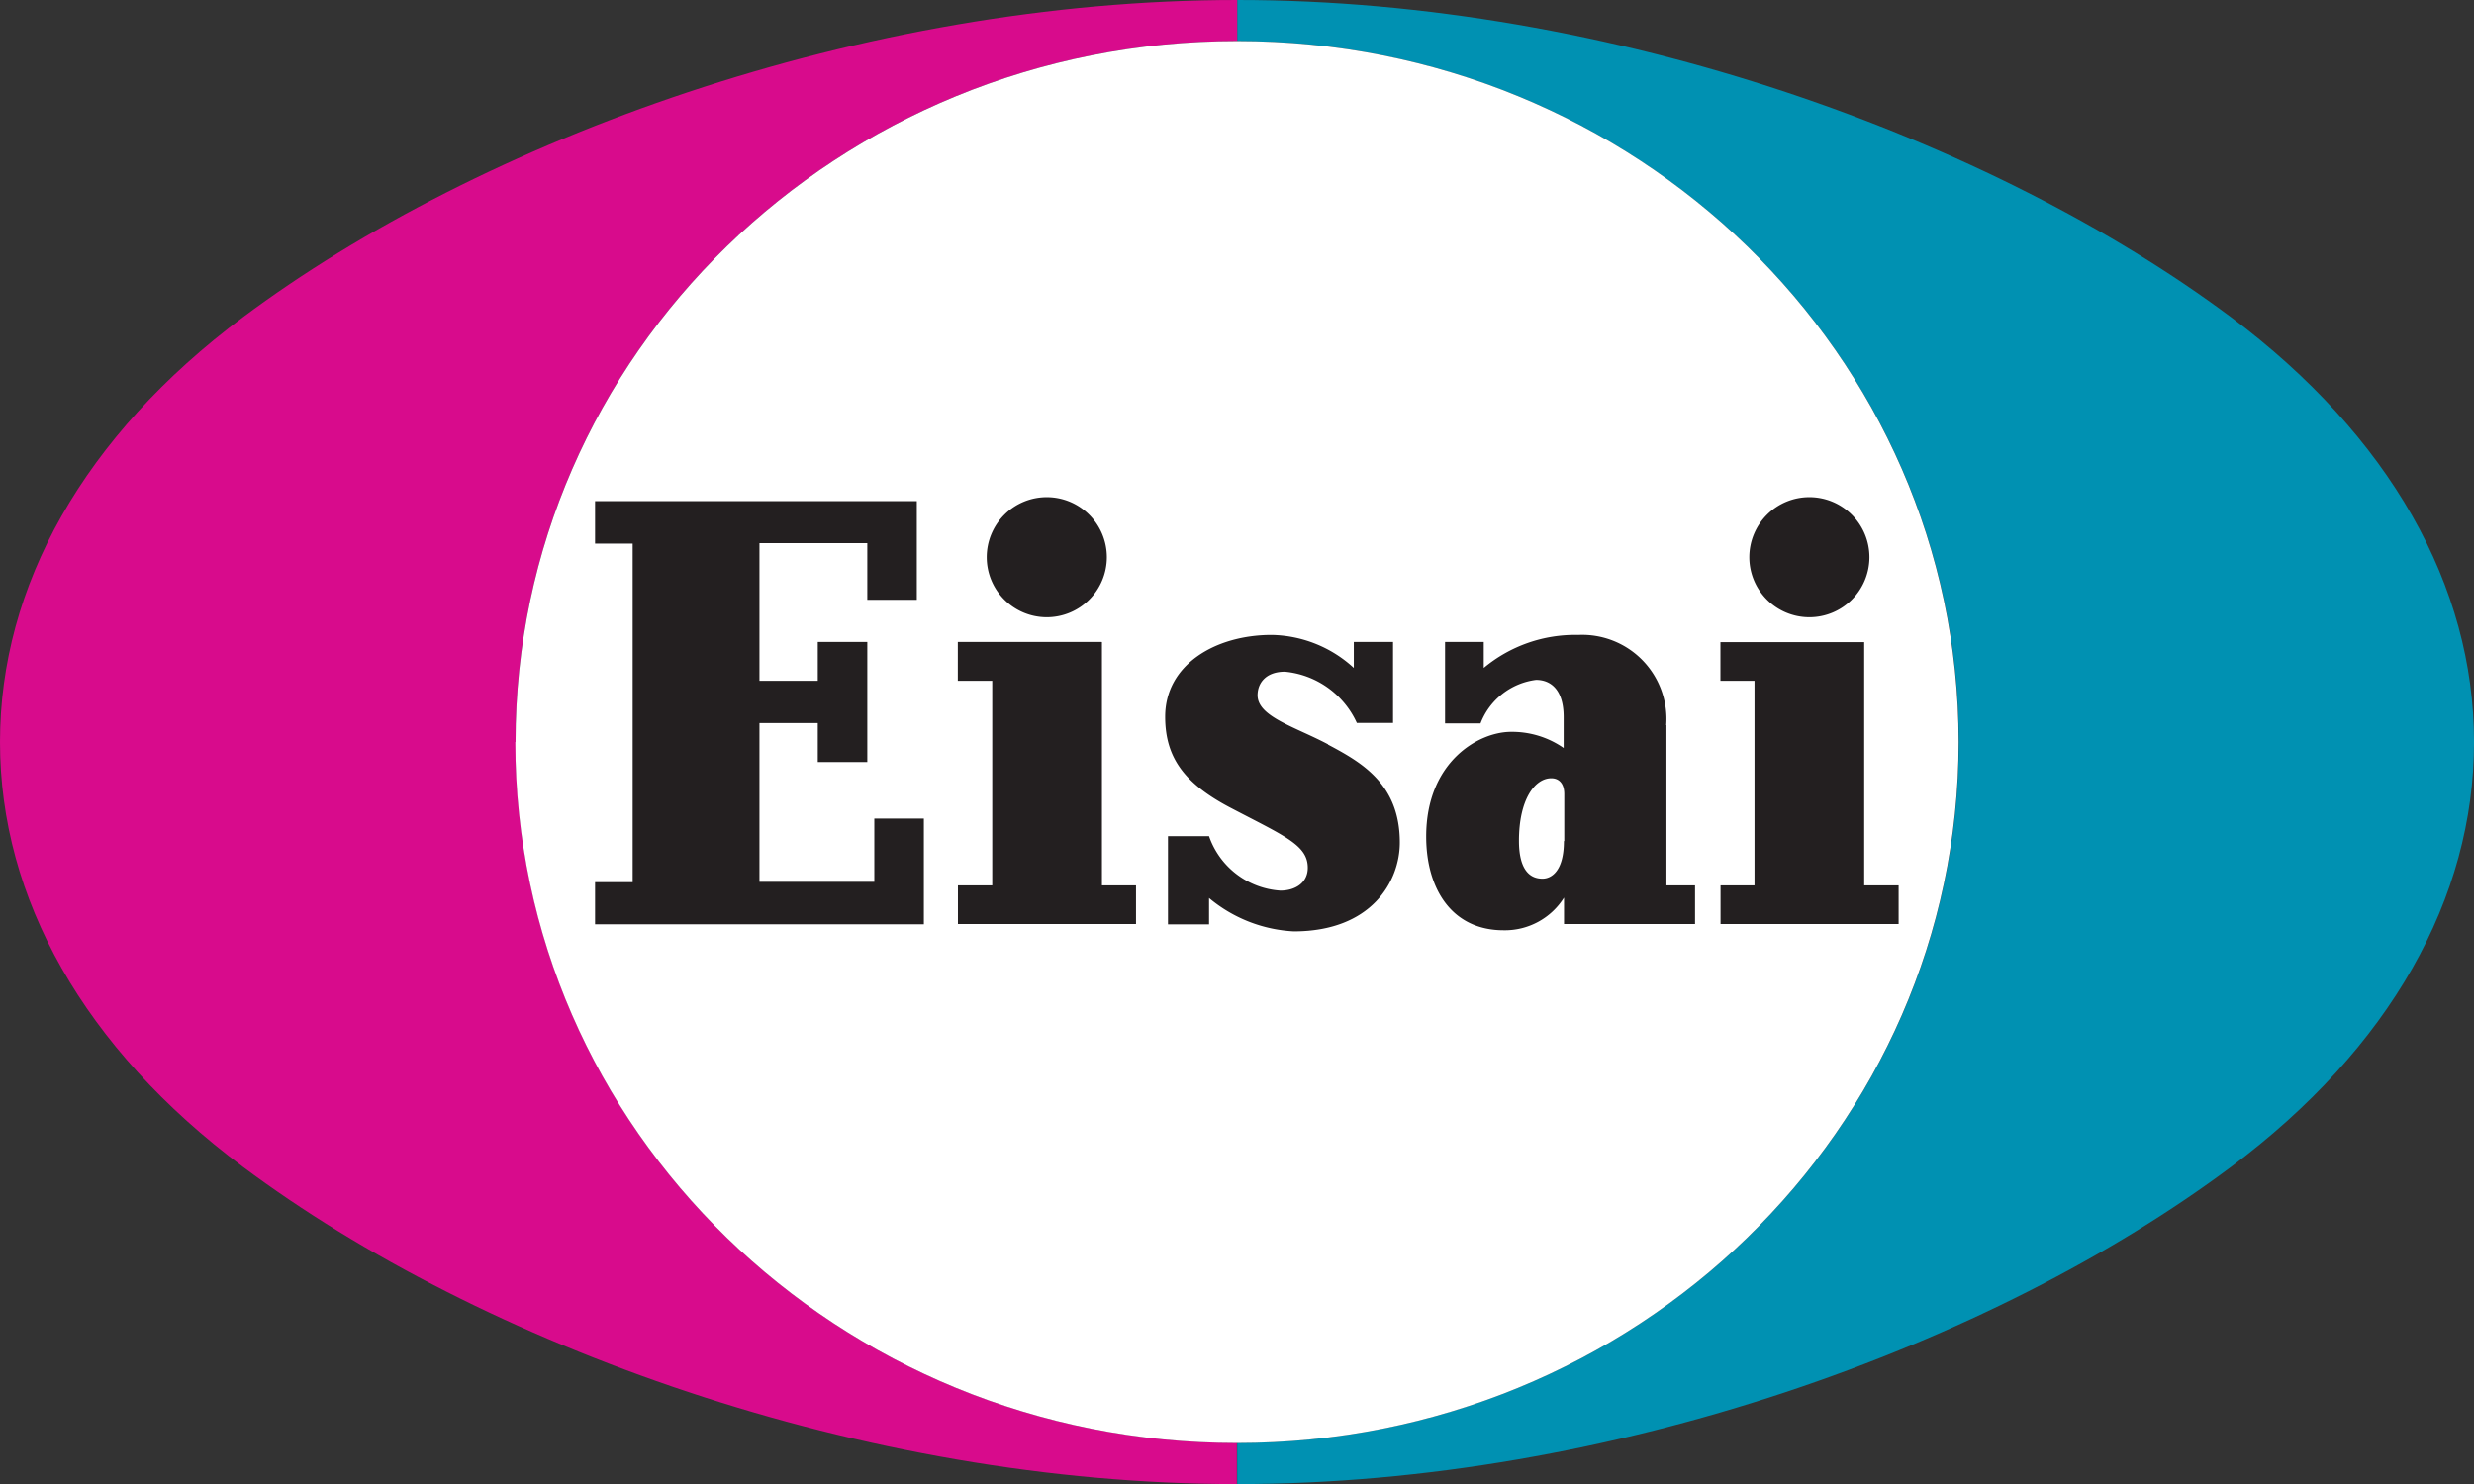 <svg id="Group_449" data-name="Group 449" xmlns="http://www.w3.org/2000/svg" width="89.479" height="53.69" viewBox="0 0 89.479 53.69">
  <rect x="0" y="0" width="89.479" height="53.69" fill="#333333" stroke="none"/>
  <path id="Path_986" data-name="Path 986" d="M71.162,11.472C62.56,5.056,48.8,0,35.22,0V1.486h0c14.407,0,26.1,11.358,26.1,25.359S49.627,52.2,35.22,52.2h0V53.69c13.594,0,27.353-5.056,35.942-11.472,5.768-4.307,8.792-9.732,8.792-15.373s-3.036-11.066-8.792-15.373" transform="translate(9.526)" fill="#0091b2"/>
  <path id="Path_987" data-name="Path 987" d="M44.746,52.2c-14.42,0-26.1-11.345-26.1-25.359S30.326,1.486,44.746,1.486h0V0C31.152,0,17.393,5.056,8.792,11.472,3.024,15.779,0,21.2,0,26.845S3.024,37.911,8.792,42.218c8.6,6.416,22.36,11.472,35.942,11.472V52.2h0Z" fill="#d80b8c"/>
  <path id="Path_988" data-name="Path 988" d="M14.67,26.529c0,14,11.688,25.359,26.1,25.359h0c14.407,0,26.1-11.345,26.1-25.359S55.185,1.17,40.778,1.17h0c-14.42,0-26.1,11.345-26.1,25.359" transform="translate(3.968 0.316)" fill="#fff"/>
  <path id="Path_989" data-name="Path 989" d="M43.455,23.1c-1.194-.635-2.554-1-2.554-1.779,0-.419.279-.851.991-.851a3.194,3.194,0,0,1,2.6,1.855h1.309V19.394H44.382v.94a4.5,4.5,0,0,0-2.973-1.194c-2.02,0-3.85,1.067-3.85,2.96,0,1.486.711,2.414,2.312,3.265,2.007,1.054,2.846,1.372,2.846,2.2,0,.546-.457.826-.991.826a2.935,2.935,0,0,1-2.579-1.969H37.661v3.189h1.486v-.953a5.192,5.192,0,0,0,3.062,1.207c2.82,0,3.837-1.817,3.837-3.214,0-2.122-1.385-2.9-2.6-3.545m12.235-.7A3.047,3.047,0,0,0,52.5,19.14a5.156,5.156,0,0,0-3.418,1.194v-.94h-1.4v2.947h1.283a2.485,2.485,0,0,1,2.007-1.575c.546,0,1,.368,1,1.347v1.118a3.266,3.266,0,0,0-1.906-.584C48.9,22.647,47,23.727,47,26.433c0,1.893.927,3.392,2.8,3.392a2.525,2.525,0,0,0,2.185-1.182V29.6h4.739V28.2H55.689V22.405Zm-3.7,4.193c0,1.093-.457,1.359-.775,1.359-.521,0-.851-.407-.851-1.372,0-1.486.572-2.261,1.169-2.261.28,0,.47.191.47.572v1.7ZM27.04,28.072H22.886V22.329h2.109v1.41h1.791V19.394H24.995V20.8H22.886v-4.98h3.9V17.87h1.791V14.3H16.94v1.537H18.3V28.084H16.94v1.525H28.832V25.785H27.04v2.3Zm8.22-8.677h-5.2V20.8h1.245V28.2H30.064v1.4h6.441V28.2H35.273v-8.8ZM33.278,18.5a2.172,2.172,0,1,0-2.172-2.172A2.172,2.172,0,0,0,33.278,18.5M62.842,28.2v-8.8h-5.2V20.8h1.232V28.2H57.646v1.4h6.441V28.2H62.855ZM60.86,18.5a2.172,2.172,0,1,0-2.173-2.172A2.172,2.172,0,0,0,60.86,18.5" transform="translate(4.582 3.83)" fill="#231f20"/>
</svg>
